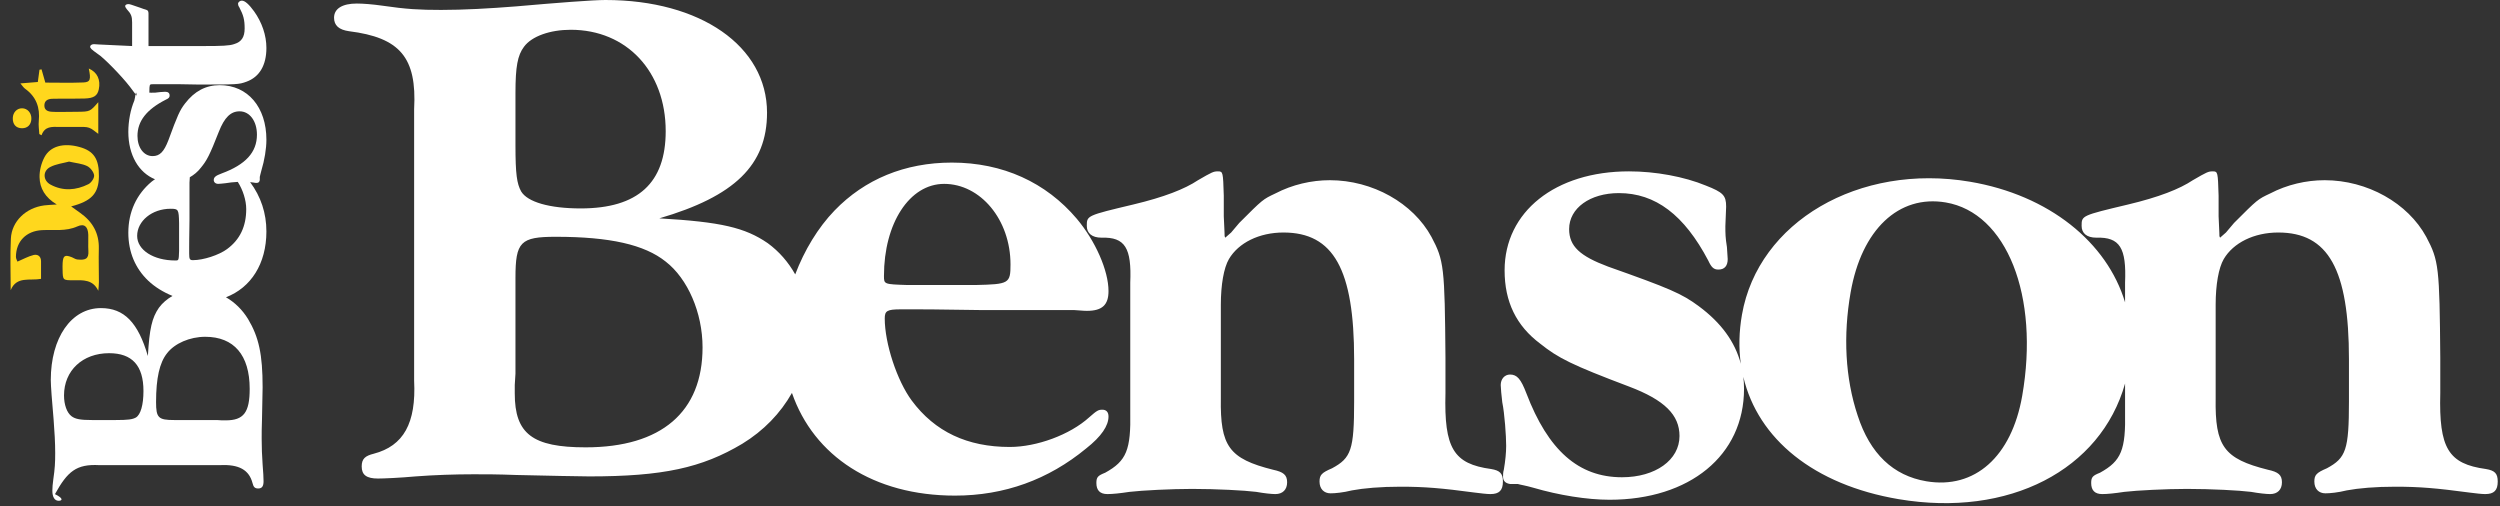 <svg xmlns="http://www.w3.org/2000/svg" width="232" height="47" viewBox="0 0 232 47" fill="none"><rect x="0" y="0" width="232" height="47" fill="#333333" stroke="none"/><path fill-rule="evenodd" clip-rule="evenodd" d="M230.627 45.85C230.285 45.85 229.738 45.781 229.192 45.713C226.116 45.302 224.544 45.166 222.289 45.166C220.443 45.166 218.872 45.302 217.778 45.508C216.958 45.713 216.206 45.781 215.796 45.781C215.181 45.781 214.771 45.371 214.771 44.687C214.771 44.072 214.976 43.867 215.933 43.457C217.71 42.499 217.983 41.747 217.983 37.235V33.337C217.983 24.996 216.069 21.577 211.422 21.577C209.167 21.577 207.253 22.534 206.365 24.039C205.886 24.859 205.613 26.432 205.613 28.278V36.961C205.544 41.405 206.365 42.568 210.465 43.593C211.422 43.798 211.764 44.072 211.764 44.756C211.764 45.439 211.354 45.85 210.67 45.85C210.329 45.85 209.645 45.781 208.893 45.645C207.8 45.508 205.203 45.371 202.947 45.371C201.034 45.371 198.3 45.508 197.138 45.645C196.249 45.781 195.566 45.85 195.088 45.85C194.404 45.85 194.062 45.508 194.062 44.824C194.062 44.277 194.199 44.14 194.883 43.867C196.865 42.773 197.275 41.747 197.206 38.192V35.591C194.95 43.602 186.436 48.054 176.188 46.321C168.332 44.992 163.141 40.738 161.782 34.975C161.824 35.335 161.846 35.703 161.846 36.079C161.846 42.272 156.796 46.377 149.366 46.377C147.274 46.377 144.677 45.959 142.297 45.263C141.575 45.054 141.07 44.985 140.854 44.915H140.133C139.7 44.846 139.483 44.637 139.483 44.219C139.483 44.081 139.483 43.802 139.555 43.593C139.7 42.759 139.772 41.993 139.772 41.367C139.772 40.462 139.627 38.375 139.411 37.332C139.339 36.706 139.267 36.01 139.267 35.731C139.267 35.175 139.627 34.757 140.133 34.757C140.782 34.757 141.142 35.175 141.647 36.497C143.667 41.784 146.48 44.289 150.52 44.289C153.622 44.289 155.858 42.689 155.858 40.462C155.858 38.515 154.488 37.123 151.169 35.87C145.831 33.853 144.605 33.226 142.946 31.904C140.71 30.235 139.627 28.008 139.627 25.086C139.627 19.659 144.316 15.902 151.169 15.902C153.622 15.902 156.291 16.389 158.311 17.224C159.898 17.85 160.186 18.128 160.186 19.172L160.114 20.981C160.114 21.677 160.114 22.025 160.259 22.929L160.331 24.042C160.331 24.669 160.042 25.016 159.465 25.016C159.032 25.016 158.816 24.808 158.527 24.182C156.291 19.937 153.622 17.92 150.232 17.92C147.562 17.92 145.615 19.311 145.615 21.259C145.615 22.86 146.625 23.764 149.222 24.738C154.92 26.756 156.075 27.243 157.662 28.426C159.727 29.958 161.007 31.718 161.546 33.755C161.348 32.313 161.376 30.79 161.654 29.202C163.16 20.591 172.513 15.122 182.814 16.864C190.168 18.108 195.538 22.504 197.206 28.056V26.226C197.343 23.013 196.728 21.987 194.541 22.056C193.652 22.056 193.174 21.645 193.174 20.962C193.174 20.005 193.174 20.005 197.48 18.979C200.35 18.295 202.264 17.543 203.494 16.723C204.793 15.971 204.929 15.902 205.339 15.902C205.818 15.902 205.818 15.971 205.886 18.158V20.073L205.954 21.577C205.954 21.919 205.954 21.919 206.023 22.056L206.569 21.577L207.321 20.688C209.508 18.5 209.508 18.5 210.67 17.953C212.242 17.133 214.019 16.723 215.728 16.723C219.692 16.723 223.451 18.842 225.159 21.987C226.321 24.175 226.39 24.791 226.458 33.201V36.482C226.321 41.61 227.21 43.047 230.695 43.525C231.515 43.662 231.789 43.935 231.789 44.687C231.789 45.508 231.447 45.85 230.627 45.85ZM180.563 18.787C176.199 18.049 172.757 21.307 171.737 27.138C171.037 31.138 171.231 35.081 172.39 38.558C173.538 42.103 175.685 44.142 178.761 44.662C183.268 45.424 186.675 42.37 187.659 36.742C189.285 27.453 186.214 19.742 180.563 18.787ZM138.308 45.85C137.967 45.85 137.42 45.781 136.873 45.713C133.798 45.302 132.226 45.166 129.97 45.166C128.125 45.166 126.553 45.302 125.459 45.508C124.639 45.713 123.888 45.781 123.477 45.781C122.862 45.781 122.452 45.371 122.452 44.687C122.452 44.072 122.657 43.867 123.614 43.457C125.391 42.499 125.664 41.747 125.664 37.235V33.337C125.664 24.996 123.751 21.577 119.103 21.577C116.848 21.577 114.934 22.534 114.046 24.039C113.567 24.859 113.294 26.432 113.294 28.278V36.961C113.226 41.405 114.046 42.568 118.146 43.593C119.103 43.798 119.445 44.072 119.445 44.756C119.445 45.439 119.035 45.85 118.352 45.85C118.01 45.85 117.326 45.781 116.575 45.645C115.481 45.508 112.884 45.371 110.629 45.371C108.715 45.371 105.981 45.508 104.819 45.645C103.931 45.781 103.247 45.85 102.769 45.85C102.085 45.85 101.744 45.508 101.744 44.824C101.744 44.277 101.88 44.14 102.564 43.867C104.546 42.773 104.956 41.747 104.888 38.192V26.226C105.024 23.013 104.409 21.987 102.222 22.056C101.334 22.056 100.855 21.645 100.855 20.962C100.855 20.005 100.855 20.005 105.161 18.979C108.031 18.295 109.945 17.543 111.175 16.723C112.474 15.971 112.611 15.902 113.021 15.902C113.499 15.902 113.499 15.971 113.567 18.158V20.073L113.636 21.577C113.636 21.919 113.636 21.919 113.704 22.056L114.251 21.577L115.003 20.688C117.19 18.5 117.19 18.5 118.352 17.953C119.924 17.133 121.7 16.723 123.409 16.723C127.373 16.723 131.132 18.842 132.841 21.987C134.003 24.175 134.071 24.791 134.139 33.201V36.482C134.003 41.61 134.891 43.047 138.377 43.525C139.197 43.662 139.47 43.935 139.47 44.687C139.47 45.508 139.128 45.85 138.308 45.85ZM100.865 28.847C100.865 28.847 100.506 28.847 99.719 28.777H91.269C87.188 28.706 85.111 28.706 85.111 28.706H83.608C82.319 28.706 82.104 28.847 82.104 29.553C82.104 31.881 83.249 35.339 84.61 37.173C86.758 40.066 89.766 41.478 93.704 41.478C96.21 41.478 99.289 40.349 101.079 38.726C101.795 38.091 101.939 38.02 102.297 38.02C102.655 38.02 102.869 38.232 102.869 38.655C102.869 39.502 102.225 40.49 100.793 41.619C97.284 44.512 93.203 45.993 88.62 45.993C81.07 45.993 75.518 42.323 73.493 36.462C72.431 38.349 70.863 39.974 68.88 41.184C65.131 43.421 61.514 44.211 54.675 44.211C53.82 44.211 50.926 44.145 47.901 44.079C46.191 44.013 45.073 44.013 43.955 44.013C42.245 44.013 40.273 44.079 38.563 44.211C37.116 44.343 35.603 44.408 35.077 44.408C34.025 44.408 33.565 44.079 33.565 43.29C33.565 42.566 33.894 42.303 34.683 42.105C37.445 41.382 38.629 39.276 38.431 35.329V10.131C38.694 5.329 37.116 3.487 32.381 2.895C31.46 2.763 31 2.368 31 1.645C31 0.79 31.789 0.329 33.105 0.329C33.696 0.329 34.551 0.395 35.472 0.526C37.708 0.855 38.957 0.921 40.93 0.921C43.035 0.921 45.402 0.79 47.901 0.592C51.65 0.263 55.004 0 56.187 0C65 0 71.181 4.276 71.181 10.461C71.181 15.329 68.156 18.224 61.185 20.263C66.907 20.592 69.143 21.119 71.247 22.566C72.312 23.344 73.162 24.332 73.796 25.463C74.642 23.233 75.909 21.127 77.449 19.533C80.242 16.64 83.965 15.088 88.333 15.088C93.059 15.088 97.069 16.923 99.934 20.31C101.652 22.356 102.869 25.108 102.869 27.013C102.869 28.283 102.297 28.847 100.865 28.847ZM61.777 12.171C61.777 6.645 58.16 2.763 52.965 2.763C51.058 2.763 49.348 3.355 48.625 4.342C48.033 5.132 47.835 6.184 47.835 8.618V13.487C47.835 16.184 47.967 17.04 48.362 17.763C48.953 18.75 50.992 19.342 53.886 19.342C59.212 19.342 61.777 16.974 61.777 12.171ZM61.777 24.276C59.804 22.697 56.582 21.974 51.584 21.974C48.296 21.974 47.835 22.434 47.835 25.789V34.671L47.77 35.724V36.514C47.77 40.264 49.414 41.513 54.346 41.513C61.383 41.513 65.197 38.224 65.197 32.237C65.197 29.013 63.816 25.855 61.777 24.276ZM87.617 17.064C84.395 17.064 82.032 20.733 82.032 25.602C82.032 26.378 82.032 26.378 84.18 26.449H90.553C93.632 26.378 93.775 26.307 93.775 24.543C93.775 20.38 90.983 17.064 87.617 17.064Z" fill="white"></path><path fill-rule="evenodd" clip-rule="evenodd" d="M9.166 8.301C9.041 8.884 8.707 9.115 7.855 9.142C7.098 9.166 6.339 9.152 5.581 9.156C5.329 9.157 5.076 9.155 4.824 9.167C4.415 9.187 4.114 9.352 4.118 9.804C4.122 10.212 4.421 10.343 4.772 10.37C5.06 10.393 5.349 10.39 5.638 10.389C6.143 10.388 6.648 10.379 7.154 10.374C8.355 10.361 8.355 10.361 9.12 9.48C9.12 10.498 9.12 11.439 9.12 12.422C8.826 12.218 8.575 11.965 8.272 11.857C7.979 11.753 7.632 11.786 7.308 11.78C6.695 11.771 6.081 11.782 5.467 11.777C4.823 11.771 4.157 11.702 3.855 12.55C3.786 12.514 3.717 12.477 3.648 12.441C3.628 12.036 3.557 11.626 3.598 11.227C3.728 9.988 3.366 8.977 2.325 8.232C2.19 8.137 2.099 7.981 1.89 7.741C2.502 7.691 2.98 7.652 3.51 7.609C3.564 7.203 3.613 6.837 3.663 6.47C3.727 6.459 3.791 6.447 3.855 6.436C3.962 6.811 4.069 7.186 4.206 7.666C5.373 7.666 6.557 7.701 7.737 7.652C8.384 7.625 8.452 7.375 8.239 6.358C9.024 6.696 9.36 7.399 9.166 8.301ZM2.911 11.045C2.886 11.579 2.556 11.904 2.041 11.901C1.48 11.898 1.161 11.535 1.188 10.931C1.211 10.421 1.576 10.046 2.048 10.049C2.555 10.051 2.937 10.492 2.911 11.045ZM4.103 19.061C4.42 19.02 4.742 19.013 5.269 18.976C4.187 18.332 3.689 17.468 3.67 16.439C3.658 15.826 3.832 15.151 4.118 14.604C4.668 13.553 5.895 13.24 7.358 13.636C8.708 14.001 9.205 14.752 9.179 16.383C9.154 17.94 8.51 18.661 6.603 19.154C6.918 19.38 7.161 19.559 7.409 19.732C8.582 20.549 9.21 21.634 9.171 23.085C9.143 24.12 9.181 25.155 9.179 26.19C9.179 26.455 9.142 26.72 9.122 26.985C8.618 25.918 7.701 26 6.794 26.007C5.834 26.014 5.829 25.988 5.809 25.055C5.804 24.841 5.799 24.626 5.812 24.412C5.854 23.715 6.022 23.613 6.68 23.876C6.845 23.942 7.001 24.062 7.169 24.079C7.91 24.156 8.251 24.043 8.202 23.282C8.169 22.784 8.21 22.283 8.192 21.783C8.166 21.048 7.839 20.713 7.183 21.009C6.099 21.496 4.999 21.299 3.904 21.356C2.438 21.433 1.487 22.389 1.478 23.839C1.477 23.998 1.579 24.159 1.619 24.278C2.149 24.053 2.606 23.796 3.098 23.669C3.489 23.569 3.805 23.77 3.808 24.242C3.811 24.771 3.808 25.301 3.808 25.878C2.778 26.072 1.541 25.601 0.992 26.925C0.992 25.33 0.931 23.732 1.009 22.141C1.087 20.532 2.408 19.282 4.103 19.061ZM8.202 17.093C8.468 16.961 8.767 16.524 8.734 16.268C8.692 15.949 8.381 15.552 8.079 15.407C7.611 15.182 7.053 15.142 6.408 14.996C5.867 15.143 5.206 15.215 4.658 15.501C3.947 15.872 3.981 16.75 4.687 17.131C5.85 17.758 7.055 17.664 8.202 17.093Z" fill="#FFD71D"></path><path fill-rule="evenodd" clip-rule="evenodd" d="M14.161 14.486C14.834 14.486 15.215 14.077 15.624 13.023C16.472 10.711 16.677 10.243 17.174 9.599C18.052 8.458 19.105 7.902 20.392 7.902C22.996 7.902 24.722 9.95 24.722 12.965C24.722 13.813 24.546 14.867 24.254 15.832C24.166 16.125 24.137 16.33 24.108 16.418V16.71C24.078 16.886 23.991 16.974 23.815 16.974C23.757 16.974 23.639 16.974 23.552 16.945C23.433 16.925 23.323 16.913 23.212 16.9C24.208 18.243 24.722 19.776 24.722 21.48C24.722 24.48 23.281 26.704 20.969 27.586C21.79 28.058 22.496 28.748 23.025 29.615C24.02 31.283 24.371 32.893 24.371 35.936C24.371 36.317 24.342 37.605 24.312 38.951C24.283 39.712 24.283 40.209 24.283 40.707C24.283 41.467 24.312 42.345 24.371 43.106C24.429 43.75 24.458 44.423 24.458 44.657C24.458 45.126 24.312 45.331 23.961 45.331C23.639 45.331 23.522 45.184 23.435 44.833C23.113 43.604 22.177 43.077 20.422 43.165H9.218C7.082 43.048 6.263 43.75 5.1 45.857C5.941 46.267 5.766 46.472 5.444 46.472C5.064 46.472 4.859 46.121 4.859 45.535C4.859 45.272 4.888 44.891 4.947 44.482C5.093 43.487 5.122 42.931 5.122 42.053C5.122 41.116 5.064 40.063 4.976 38.951C4.83 37.283 4.713 35.79 4.713 35.263C4.713 31.342 6.614 28.591 9.364 28.591C11.529 28.591 12.816 29.937 13.723 33.039C13.869 30.493 14.103 29.498 14.746 28.561C15.084 28.099 15.521 27.742 16.008 27.462C15.159 27.118 14.364 26.629 13.752 26.046C12.552 24.904 11.909 23.382 11.909 21.597C11.909 19.666 12.669 18.027 14.074 16.856C14.17 16.776 14.28 16.71 14.384 16.636C12.878 16.022 11.909 14.402 11.909 12.233C11.909 11.238 12.114 10.155 12.465 9.336C12.546 9.136 12.615 8.1 12.682 8.889C12.525 8.684 12.324 8.412 12.055 8.049C11.265 7.024 9.569 5.298 9.071 5.005C8.457 4.566 8.369 4.478 8.369 4.332C8.369 4.186 8.545 4.098 8.72 4.098L9.159 4.127L12.26 4.273V2.079C12.26 1.522 12.172 1.288 11.763 0.849C11.675 0.732 11.616 0.644 11.616 0.556C11.616 0.469 11.733 0.381 11.909 0.381C12.055 0.381 12.114 0.41 13.05 0.732C13.196 0.791 13.372 0.849 13.576 0.908C13.693 0.966 13.752 0.995 13.752 1.083C13.781 1.142 13.781 1.201 13.781 1.288V1.464V4.273H18.93C20.568 4.273 21.299 4.244 21.709 4.098C22.411 3.893 22.703 3.454 22.703 2.634C22.703 1.815 22.586 1.405 22.206 0.674C22.118 0.556 22.089 0.439 22.089 0.352C22.089 0.205 22.265 0.059 22.44 0.059C22.733 0.059 23.113 0.41 23.581 1.054C24.312 2.079 24.722 3.278 24.722 4.449C24.722 6.058 24.078 7.141 22.879 7.58C22.148 7.844 22.06 7.844 18.345 7.844L16.677 7.815H15.741H15.215H14.688H14.22C13.927 7.815 13.898 7.815 13.869 8.136C13.869 8.328 13.864 8.454 13.86 8.597L14.044 8.604C14.337 8.604 14.483 8.604 14.863 8.545L15.331 8.516C15.595 8.516 15.741 8.633 15.741 8.867C15.741 9.043 15.653 9.131 15.39 9.248C13.606 10.155 12.757 11.238 12.757 12.613C12.757 13.696 13.342 14.486 14.161 14.486ZM10.124 32.776C7.667 32.776 5.941 34.385 5.941 36.697C5.941 37.546 6.204 38.307 6.643 38.629C6.994 38.892 7.462 38.98 8.545 38.98H10.709C11.909 38.98 12.289 38.921 12.611 38.746C13.05 38.483 13.313 37.575 13.313 36.288C13.313 33.917 12.26 32.776 10.124 32.776ZM21.065 23.119C22.265 22.241 22.85 21.012 22.85 19.402C22.85 18.576 22.537 17.611 22.066 16.879C21.667 16.904 21.204 16.946 20.919 17.003C20.656 17.032 20.363 17.062 20.246 17.062C20.012 17.062 19.837 16.916 19.837 16.71C19.837 16.447 20.012 16.301 20.568 16.096C22.791 15.277 23.844 14.135 23.844 12.496C23.844 11.238 23.171 10.331 22.235 10.331C21.416 10.331 20.831 10.887 20.305 12.233C19.456 14.399 19.193 14.896 18.637 15.569C18.341 15.952 17.993 16.232 17.61 16.451C17.61 16.46 17.613 16.466 17.613 16.476C17.613 16.476 17.613 16.622 17.584 16.944V20.398C17.555 22.066 17.555 22.914 17.555 22.914V23.529C17.555 24.055 17.613 24.143 17.906 24.143C18.871 24.143 20.305 23.675 21.065 23.119ZM15.507 32.776C14.805 33.654 14.483 35.088 14.483 37.312C14.483 38.775 14.688 38.98 16.18 38.98H20.129L20.597 39.009H20.948C22.616 39.009 23.171 38.277 23.171 36.083C23.171 32.951 21.709 31.254 19.047 31.254C17.613 31.254 16.209 31.868 15.507 32.776ZM12.728 21.89C12.728 23.207 14.249 24.173 16.268 24.173C16.589 24.173 16.589 24.173 16.619 23.295V20.69C16.589 19.432 16.56 19.373 15.829 19.373C14.103 19.373 12.728 20.515 12.728 21.89Z" fill="white"></path></svg>